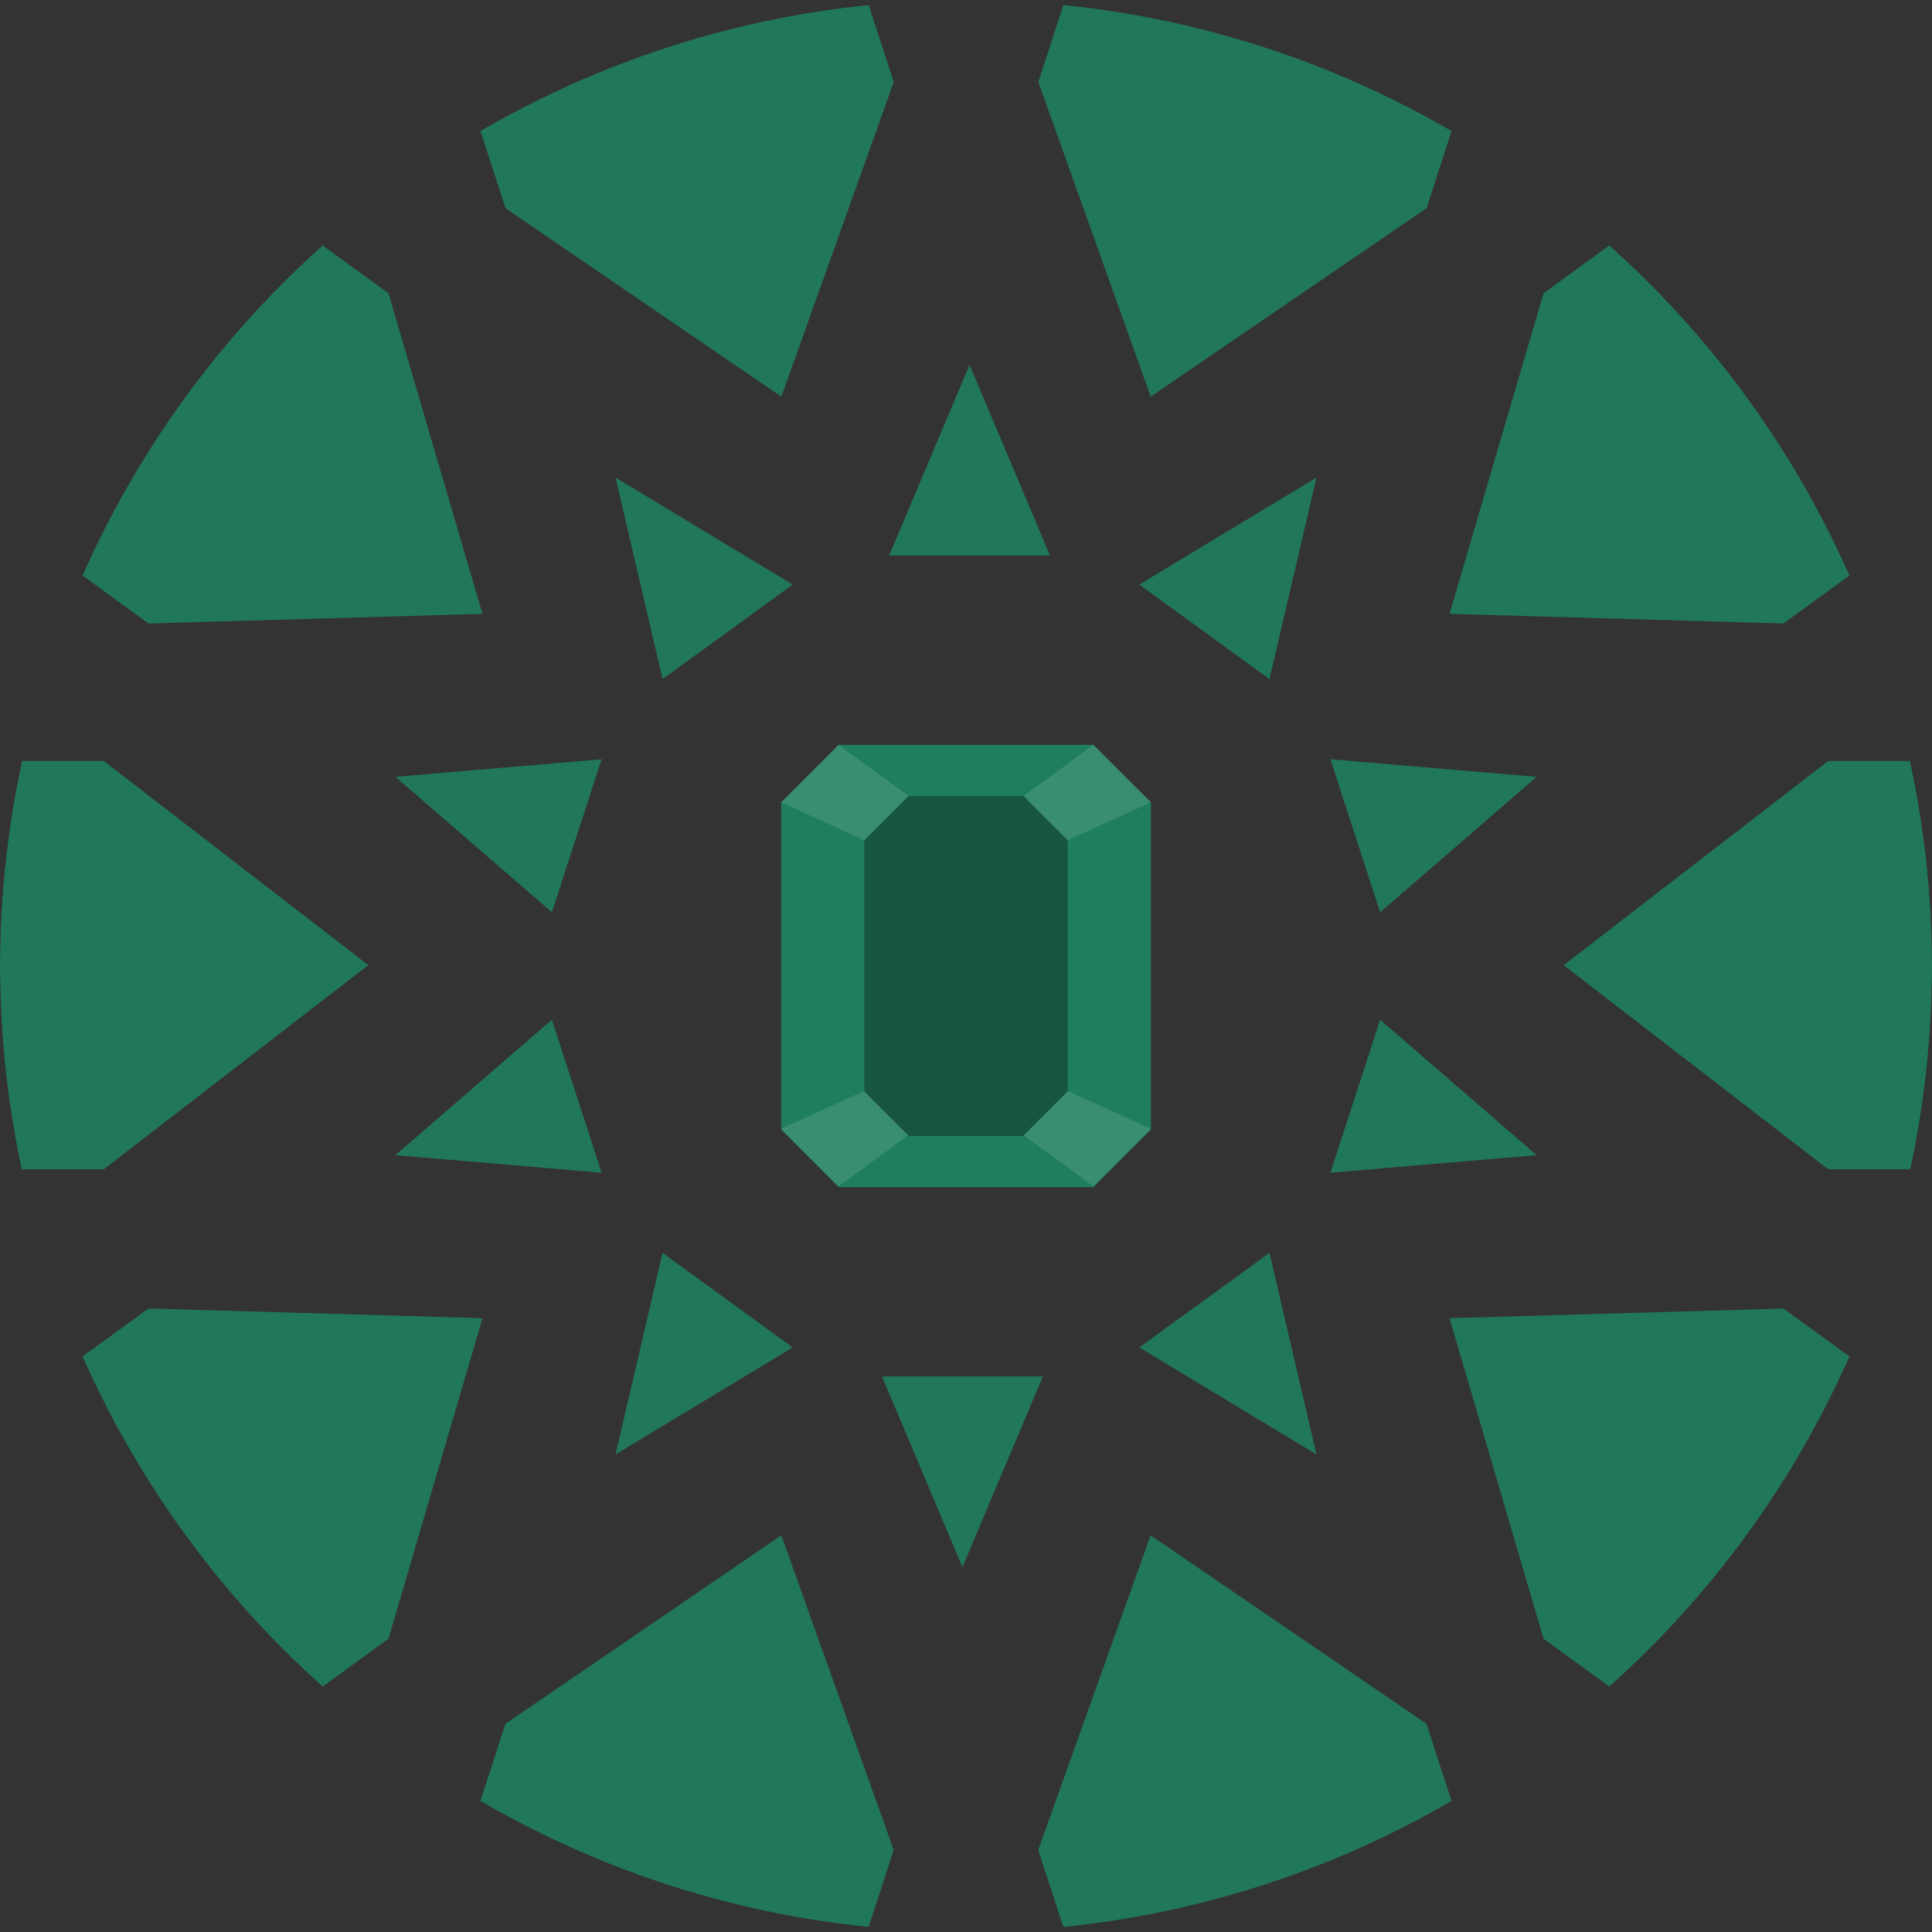 <svg xmlns="http://www.w3.org/2000/svg" xmlns:xlink="http://www.w3.org/1999/xlink" width="135" height="135" viewBox="0 0 135 135">
  <rect x="0" y="0" width="135" height="135" fill="#333333" stroke="none"/>
  <defs>
    <clipPath id="clip-path">
      <circle id="Ellipse_56" data-name="Ellipse 56" cx="67.5" cy="67.5" r="67.5" fill="none"/>
    </clipPath>
  </defs>
  <g id="Group_18578" data-name="Group 18578" transform="translate(-1217.572 177.334)">
    <g id="Group_18584" data-name="Group 18584" transform="translate(1217.572 -177.334)" clip-path="url(#clip-path)">
      <g id="Group_18583" data-name="Group 18583" transform="translate(-59.47 -59.646)">
        <g id="Group_18581" data-name="Group 18581" opacity="0.9">
          <g id="Group_18578-2" data-name="Group 18578">
            <path id="Path_2130" data-name="Path 2130" d="M1265.255-185.644l-3.594-10.734-9.217,6.57,3.594,10.733Z" transform="translate(-1095.454 202.768)" fill="#1f7e5f"/>
            <path id="Path_2131" data-name="Path 2131" d="M1239.2-189.807l-9.216-6.571-3.6,10.733,9.216,6.571Z" transform="translate(-1142.254 202.768)" fill="#1f7e5f"/>
            <path id="Path_2132" data-name="Path 2132" d="M1270.93-185.469l-.915-12.045a128.221,128.221,0,0,0-16.877-1.149,128.261,128.261,0,0,0-16.877,1.149l-.914,12.045,17.791,10.272Z" transform="translate(-1126.169 198.663)" fill="#1f7e5f"/>
            <path id="Path_2133" data-name="Path 2133" d="M1280.606-148.871l9.1,6.736,9.1-6.735-9.1-6.736Z" transform="translate(-1044.859 276.017)" fill="#1f7e5f"/>
            <path id="Path_2134" data-name="Path 2134" d="M1238.465-177.081h5.435l3.637,9.072,3.637-9.072h5.435l-9.071-9.071Z" transform="translate(-1120.567 221.138)" fill="#1f7e5f"/>
            <path id="Path_2135" data-name="Path 2135" d="M1287.9-179.818l-11.318-.1-3.4,10.8,11.318.1Z" transform="translate(-1058.206 232.333)" fill="#1f7e5f"/>
            <path id="Path_2136" data-name="Path 2136" d="M1219.7-169.125l-3.4-10.8-11.318.1,3.4,10.8Z" transform="translate(-1180.728 232.334)" fill="#1f7e5f"/>
            <path id="Path_2137" data-name="Path 2137" d="M1214.5-148.87l-9.1-6.736-9.1,6.734,9.1,6.736Z" transform="translate(-1196.306 276.017)" fill="#1f7e5f"/>
            <path id="Path_2138" data-name="Path 2138" d="M1223.628-179.859l-2.008,12.671,4.4-3.194,8.275,5.2-2.39-9.477,4.4-3.195Z" transform="translate(-1150.828 232.445)" fill="#1f7e5f"/>
            <path id="Path_2139" data-name="Path 2139" d="M1210.366-159.639l5.824,11.431,1.679-5.169,9.752-.656-7.5-6.262,1.679-5.169Z" transform="translate(-1171.047 258.306)" fill="#1f7e5f"/>
            <path id="Path_2140" data-name="Path 2140" d="M1266.83-170.382l4.4,3.194-2.007-12.671-12.671,2.007,4.4,3.195-2.39,9.477Z" transform="translate(-1088.079 232.445)" fill="#1f7e5f"/>
            <path id="Path_2141" data-name="Path 2141" d="M1272.707-165.464l1.679,5.169-7.5,6.262,9.752.656,1.68,5.169,5.824-11.431Z" transform="translate(-1069.516 258.306)" fill="#1f7e5f"/>
            <path id="Path_2142" data-name="Path 2142" d="M1237.109-165.2l8.356-18.765-7.847-9.243a127.548,127.548,0,0,0-27.272,19.886l6.331,10.269Z" transform="translate(-1171.081 208.465)" fill="#1f7e5f"/>
            <path id="Path_2143" data-name="Path 2143" d="M1223.434-149.9,1219.164-170l-11.784-2.866a126.226,126.226,0,0,0-10.386,32.112l11.175,4.592Z" transform="translate(-1195.072 245.011)" fill="#1f7e5f"/>
            <path id="Path_2144" data-name="Path 2144" d="M1289.307-163.059l6.323-10.255a127.548,127.548,0,0,0-27.269-19.889l-7.839,9.231,8.356,18.765Z" transform="translate(-1080.94 208.472)" fill="#1f7e5f"/>
            <path id="Path_2145" data-name="Path 2145" d="M1292.245-136.163l11.155-4.583a126.388,126.388,0,0,0-10.389-32.115L1281.249-170l-4.27,20.093Z" transform="translate(-1051.376 245.015)" fill="#1f7e5f"/>
            <path id="Path_2146" data-name="Path 2146" d="M1279.9-160.159l-5.218,19.473h0l5.218,19.473,9.159-2.454-14.376-17.019,14.376-17.018Z" transform="translate(-1055.502 267.836)" fill="#1f7e5f"/>
            <path id="Path_2147" data-name="Path 2147" d="M1284.053-159.89l5.967-7.368-21.634-5.319h0Z" transform="translate(-1066.814 245.527)" fill="#1f7e5f"/>
            <path id="Path_2148" data-name="Path 2148" d="M1265.8-177.124l7.225,18.82,1.627-22.218Z" transform="translate(-1071.455 231.253)" fill="#1f7e5f"/>
            <path id="Path_2149" data-name="Path 2149" d="M1245.854-183.374l16.907,10.98h0l20.132,1.055.5-9.469-20.629,8.413-11.743-18.931Z" transform="translate(-1107.293 211.845)" fill="#1f7e5f"/>
            <path id="Path_2150" data-name="Path 2150" d="M1248.429-183.375l-5.164-7.952-11.744,18.932h0Z" transform="translate(-1133.042 211.843)" fill="#1f7e5f"/>
            <path id="Path_2151" data-name="Path 2151" d="M1244.773-179.152l-20.629-8.413.5,9.469Z" transform="translate(-1146.293 218.6)" fill="#1f7e5f"/>
            <path id="Path_2152" data-name="Path 2152" d="M1213.265-145.619l15.667-12.687h0l7.224-18.82-8.852-3.4,1.627,22.218-21.634,5.318Z" transform="translate(-1176.559 231.249)" fill="#1f7e5f"/>
            <path id="Path_2153" data-name="Path 2153" d="M1212.754-121.216l5.218-19.473-5.218-19.473-9.158,2.455,14.376,17.018L1203.6-123.67Z" transform="translate(-1183.211 267.831)" fill="#1f7e5f"/>
            <path id="Path_2154" data-name="Path 2154" d="M1256.609-117.657h-5.435l-3.637-9.072-3.637,9.072h-5.435l9.072,9.072Z" transform="translate(-1120.567 327.893)" fill="#1f7e5f"/>
            <path id="Path_2155" data-name="Path 2155" d="M1204.977-119.575l11.319.1,3.4-10.8-11.319-.1Z" transform="translate(-1180.728 321.352)" fill="#1f7e5f"/>
            <path id="Path_2156" data-name="Path 2156" d="M1226.394-109.634l3.594,10.733,9.218-6.57-3.594-10.733Z" transform="translate(-1142.254 346.803)" fill="#1f7e5f"/>
            <path id="Path_2157" data-name="Path 2157" d="M1252.443-105.471l9.217,6.571,3.6-10.733-9.216-6.571Z" transform="translate(-1095.454 346.802)" fill="#1f7e5f"/>
            <path id="Path_2158" data-name="Path 2158" d="M1273.178-130.269l3.4,10.8,11.318-.1-3.4-10.8Z" transform="translate(-1058.205 321.352)" fill="#1f7e5f"/>
            <path id="Path_2159" data-name="Path 2159" d="M1269.22-117.106l2.007-12.671-4.4,3.194-8.275-5.2,2.39,9.477-4.4,3.194Z" transform="translate(-1088.079 318.812)" fill="#1f7e5f"/>
            <path id="Path_2160" data-name="Path 2160" d="M1284.137-135.67l-5.824-11.431-1.68,5.169-9.752.656,7.5,6.263-1.679,5.169Z" transform="translate(-1069.516 291.295)" fill="#1f7e5f"/>
            <path id="Path_2161" data-name="Path 2161" d="M1217.87-141.932l-1.679-5.169-5.824,11.431,11.431,5.824-1.679-5.169,7.5-6.263Z" transform="translate(-1171.047 291.295)" fill="#1f7e5f"/>
            <path id="Path_2162" data-name="Path 2162" d="M1235.347-105.85l.914,12.045a128.263,128.263,0,0,0,16.877,1.147,128.224,128.224,0,0,0,16.877-1.147l.915-12.045-17.792-10.272Z" transform="translate(-1126.169 346.949)" fill="#1f7e5f"/>
            <path id="Path_2163" data-name="Path 2163" d="M1268.87-121.822l-8.356,18.765,7.847,9.24a127.577,127.577,0,0,0,27.272-19.883L1289.3-123.97Z" transform="translate(-1080.956 332.85)" fill="#1f7e5f"/>
            <path id="Path_2164" data-name="Path 2164" d="M1276.97-132.908l4.27,20.093,11.787,2.864a126.169,126.169,0,0,0,10.386-32.11l-11.178-4.595Z" transform="translate(-1051.392 292.094)" fill="#1f7e5f"/>
            <path id="Path_2165" data-name="Path 2165" d="M1216.664-123.97l-6.323,10.252a127.533,127.533,0,0,0,27.269,19.892l7.841-9.231-8.356-18.765Z" transform="translate(-1171.093 332.85)" fill="#1f7e5f"/>
            <path id="Path_2166" data-name="Path 2166" d="M1208.145-146.656l-11.153,4.586a126.217,126.217,0,0,0,10.387,32.112l11.762-2.858,4.27-20.093Z" transform="translate(-1195.074 292.094)" fill="#1f7e5f"/>
            <path id="Path_2167" data-name="Path 2167" d="M1236.155-106.846l-7.224-18.82h0l-15.667-12.687-5.966,7.368,21.634,5.319-1.627,22.218Z" transform="translate(-1176.562 307.009)" fill="#1f7e5f"/>
            <path id="Path_2168" data-name="Path 2168" d="M1248.426-110.859l-16.908-10.98,11.743,18.931Z" transform="translate(-1133.046 336.68)" fill="#1f7e5f"/>
            <path id="Path_2169" data-name="Path 2169" d="M1244.77-121.16l-20.131-1.055-.5,9.469,20.628-8.413h0Z" transform="translate(-1146.298 336.002)" fill="#1f7e5f"/>
            <path id="Path_2170" data-name="Path 2170" d="M1262.758-121.837l-16.907,10.98,5.164,7.952,11.743-18.932h0Z" transform="translate(-1107.298 336.681)" fill="#1f7e5f"/>
            <path id="Path_2171" data-name="Path 2171" d="M1251.9-121.159l20.628,8.413-.5-9.468Z" transform="translate(-1096.436 336.004)" fill="#1f7e5f"/>
            <path id="Path_2172" data-name="Path 2172" d="M1274.653-111.6l-1.627-22.218-7.225,18.821Z" transform="translate(-1071.458 315.164)" fill="#1f7e5f"/>
            <path id="Path_2173" data-name="Path 2173" d="M1284.052-138.352l-15.667,12.687h0l21.634-5.318Z" transform="translate(-1066.817 307.013)" fill="#1f7e5f"/>
            <path id="Path_2174" data-name="Path 2174" d="M1226.018-126.583l-4.4-3.194,2.008,12.671,12.671-2.007-4.4-3.194,2.39-9.477Z" transform="translate(-1150.828 318.812)" fill="#1f7e5f"/>
          </g>
          <g id="Group_18579" data-name="Group 18579" transform="translate(87.098 85.141)">
            <path id="Path_2175" data-name="Path 2175" d="M1239.788-154.893l5.622-13.325,5.621,13.325Z" transform="translate(-1205.289 168.217)" fill="#1f7e5f"/>
            <path id="Path_2176" data-name="Path 2176" d="M1236.237-151.317l-3.284-14.084,12.38,7.476Z" transform="translate(-1217.569 173.277)" fill="#1f7e5f"/>
            <path id="Path_2177" data-name="Path 2177" d="M1238.387-147.67l-10.936-9.464,14.41-1.229Z" transform="translate(-1227.451 185.922)" fill="#1f7e5f"/>
            <path id="Path_2178" data-name="Path 2178" d="M1255.135-151.317l3.284-14.084-12.38,7.476Z" transform="translate(-1194.058 173.277)" fill="#1f7e5f"/>
            <path id="Path_2179" data-name="Path 2179" d="M1254.288-147.67l10.936-9.464-14.41-1.229Z" transform="translate(-1185.479 185.922)" fill="#1f7e5f"/>
            <path id="Path_2180" data-name="Path 2180" d="M1250.853-142.941l-5.622,13.325-5.621-13.325Z" transform="translate(-1205.608 213.626)" fill="#1f7e5f"/>
            <path id="Path_2181" data-name="Path 2181" d="M1255.135-146.029l3.284,14.084-12.38-7.476Z" transform="translate(-1194.058 208.079)" fill="#1f7e5f"/>
            <path id="Path_2182" data-name="Path 2182" d="M1254.288-151.855l10.936,9.464-14.41,1.229Z" transform="translate(-1185.479 197.613)" fill="#1f7e5f"/>
            <path id="Path_2183" data-name="Path 2183" d="M1236.237-146.029l-3.284,14.084,12.38-7.476Z" transform="translate(-1217.569 208.079)" fill="#1f7e5f"/>
            <path id="Path_2184" data-name="Path 2184" d="M1238.387-151.855l-10.936,9.464,14.41,1.229Z" transform="translate(-1227.451 197.613)" fill="#1f7e5f"/>
          </g>
          <g id="Group_18580" data-name="Group 18580" transform="translate(44.461 48.613)">
            <path id="Path_2185" data-name="Path 2185" d="M1291.079-134.5l-13.954-10.137-23.335.674,6.57,22.4,13.953,10.137,12.447-8.6Z" transform="translate(-1137.495 247.105)" fill="#1f7e5f"/>
            <path id="Path_2186" data-name="Path 2186" d="M1292.372-158.318h-17.248l-18.481,14.262,18.481,14.261h17.248l5.017-14.27Z" transform="translate(-1132.371 222.53)" fill="#1f7e5f"/>
            <path id="Path_2187" data-name="Path 2187" d="M1253.791-141.093l23.334.674,13.954-10.138-4.329-14.494-12.436-8.582-13.953,10.138Z" transform="translate(-1137.495 195.019)" fill="#1f7e5f"/>
            <path id="Path_2188" data-name="Path 2188" d="M1248.846-180.912l-5.33,16.4,7.853,21.985,19.274-13.17,5.33-16.4-12.021-9.182Z" transform="translate(-1155.954 181.279)" fill="#1f7e5f"/>
            <path id="Path_2189" data-name="Path 2189" d="M1240.3-181.277l-12,9.176,5.33,16.4,19.274,13.17,7.852-21.985-5.33-16.4Z" transform="translate(-1183.297 181.283)" fill="#1f7e5f"/>
            <path id="Path_2190" data-name="Path 2190" d="M1216.294-150.556l13.954,10.138,23.334-.674-6.569-22.4-13.954-10.138-12.447,8.6Z" transform="translate(-1204.859 195.019)" fill="#1f7e5f"/>
            <path id="Path_2191" data-name="Path 2191" d="M1252.952-144.057l-18.482-14.262h-17.247l-5.017,14.27,5.017,14.253h17.247Z" transform="translate(-1212.205 222.53)" fill="#1f7e5f"/>
            <path id="Path_2192" data-name="Path 2192" d="M1253.582-143.965l-23.334-.674L1216.294-134.5l4.329,14.494,12.437,8.581,13.954-10.137Z" transform="translate(-1204.859 247.105)" fill="#1f7e5f"/>
            <path id="Path_2193" data-name="Path 2193" d="M1255.423-100.585l5.33-16.4-7.852-21.985L1233.626-125.8l-5.33,16.4,12.021,9.182Z" transform="translate(-1183.297 257.284)" fill="#1f7e5f"/>
            <path id="Path_2194" data-name="Path 2194" d="M1263.968-100.224l12-9.176-5.33-16.4-19.275-13.17-7.852,21.984,5.33,16.4Z" transform="translate(-1155.954 257.284)" fill="#1f7e5f"/>
          </g>
        </g>
        <g id="Group_18582" data-name="Group 18582" transform="translate(114.051 111.692)">
          <path id="Path_2195" data-name="Path 2195" d="M1258.911-127.816h-17.8l-4.017-4.017v-22.873l4.017-4.017h17.8l4.018,4.017v22.873Z" transform="translate(-1237.089 158.723)" fill="#1f7e5f"/>
          <path id="Path_2196" data-name="Path 2196" d="M1250.291-133.687h-8.034l-3.088-3.088v-17.581l3.088-3.088h8.034l3.088,3.088v17.581Z" transform="translate(-1233.354 161.02)" fill="#16553f"/>
          <path id="Path_2197" data-name="Path 2197" d="M1243.146-155.148l4.885-3.575,4.018,4.017-5.814,2.646" transform="translate(-1226.209 158.723)" fill="#fff" opacity="0.12"/>
          <path id="Path_2198" data-name="Path 2198" d="M1245.991-155.148l-4.885-3.575-4.017,4.017,5.814,2.646" transform="translate(-1237.089 158.723)" fill="#fff" opacity="0.12"/>
          <path id="Path_2199" data-name="Path 2199" d="M1245.991-146.988l-4.885,3.575-4.017-4.017,5.814-2.646" transform="translate(-1237.089 174.258)" fill="#fff" opacity="0.12"/>
          <path id="Path_2200" data-name="Path 2200" d="M1243.146-146.988l4.885,3.575,4.018-4.017-5.814-2.646" transform="translate(-1226.209 174.258)" fill="#fff" opacity="0.12"/>
        </g>
      </g>
    </g>
  </g>
</svg>
